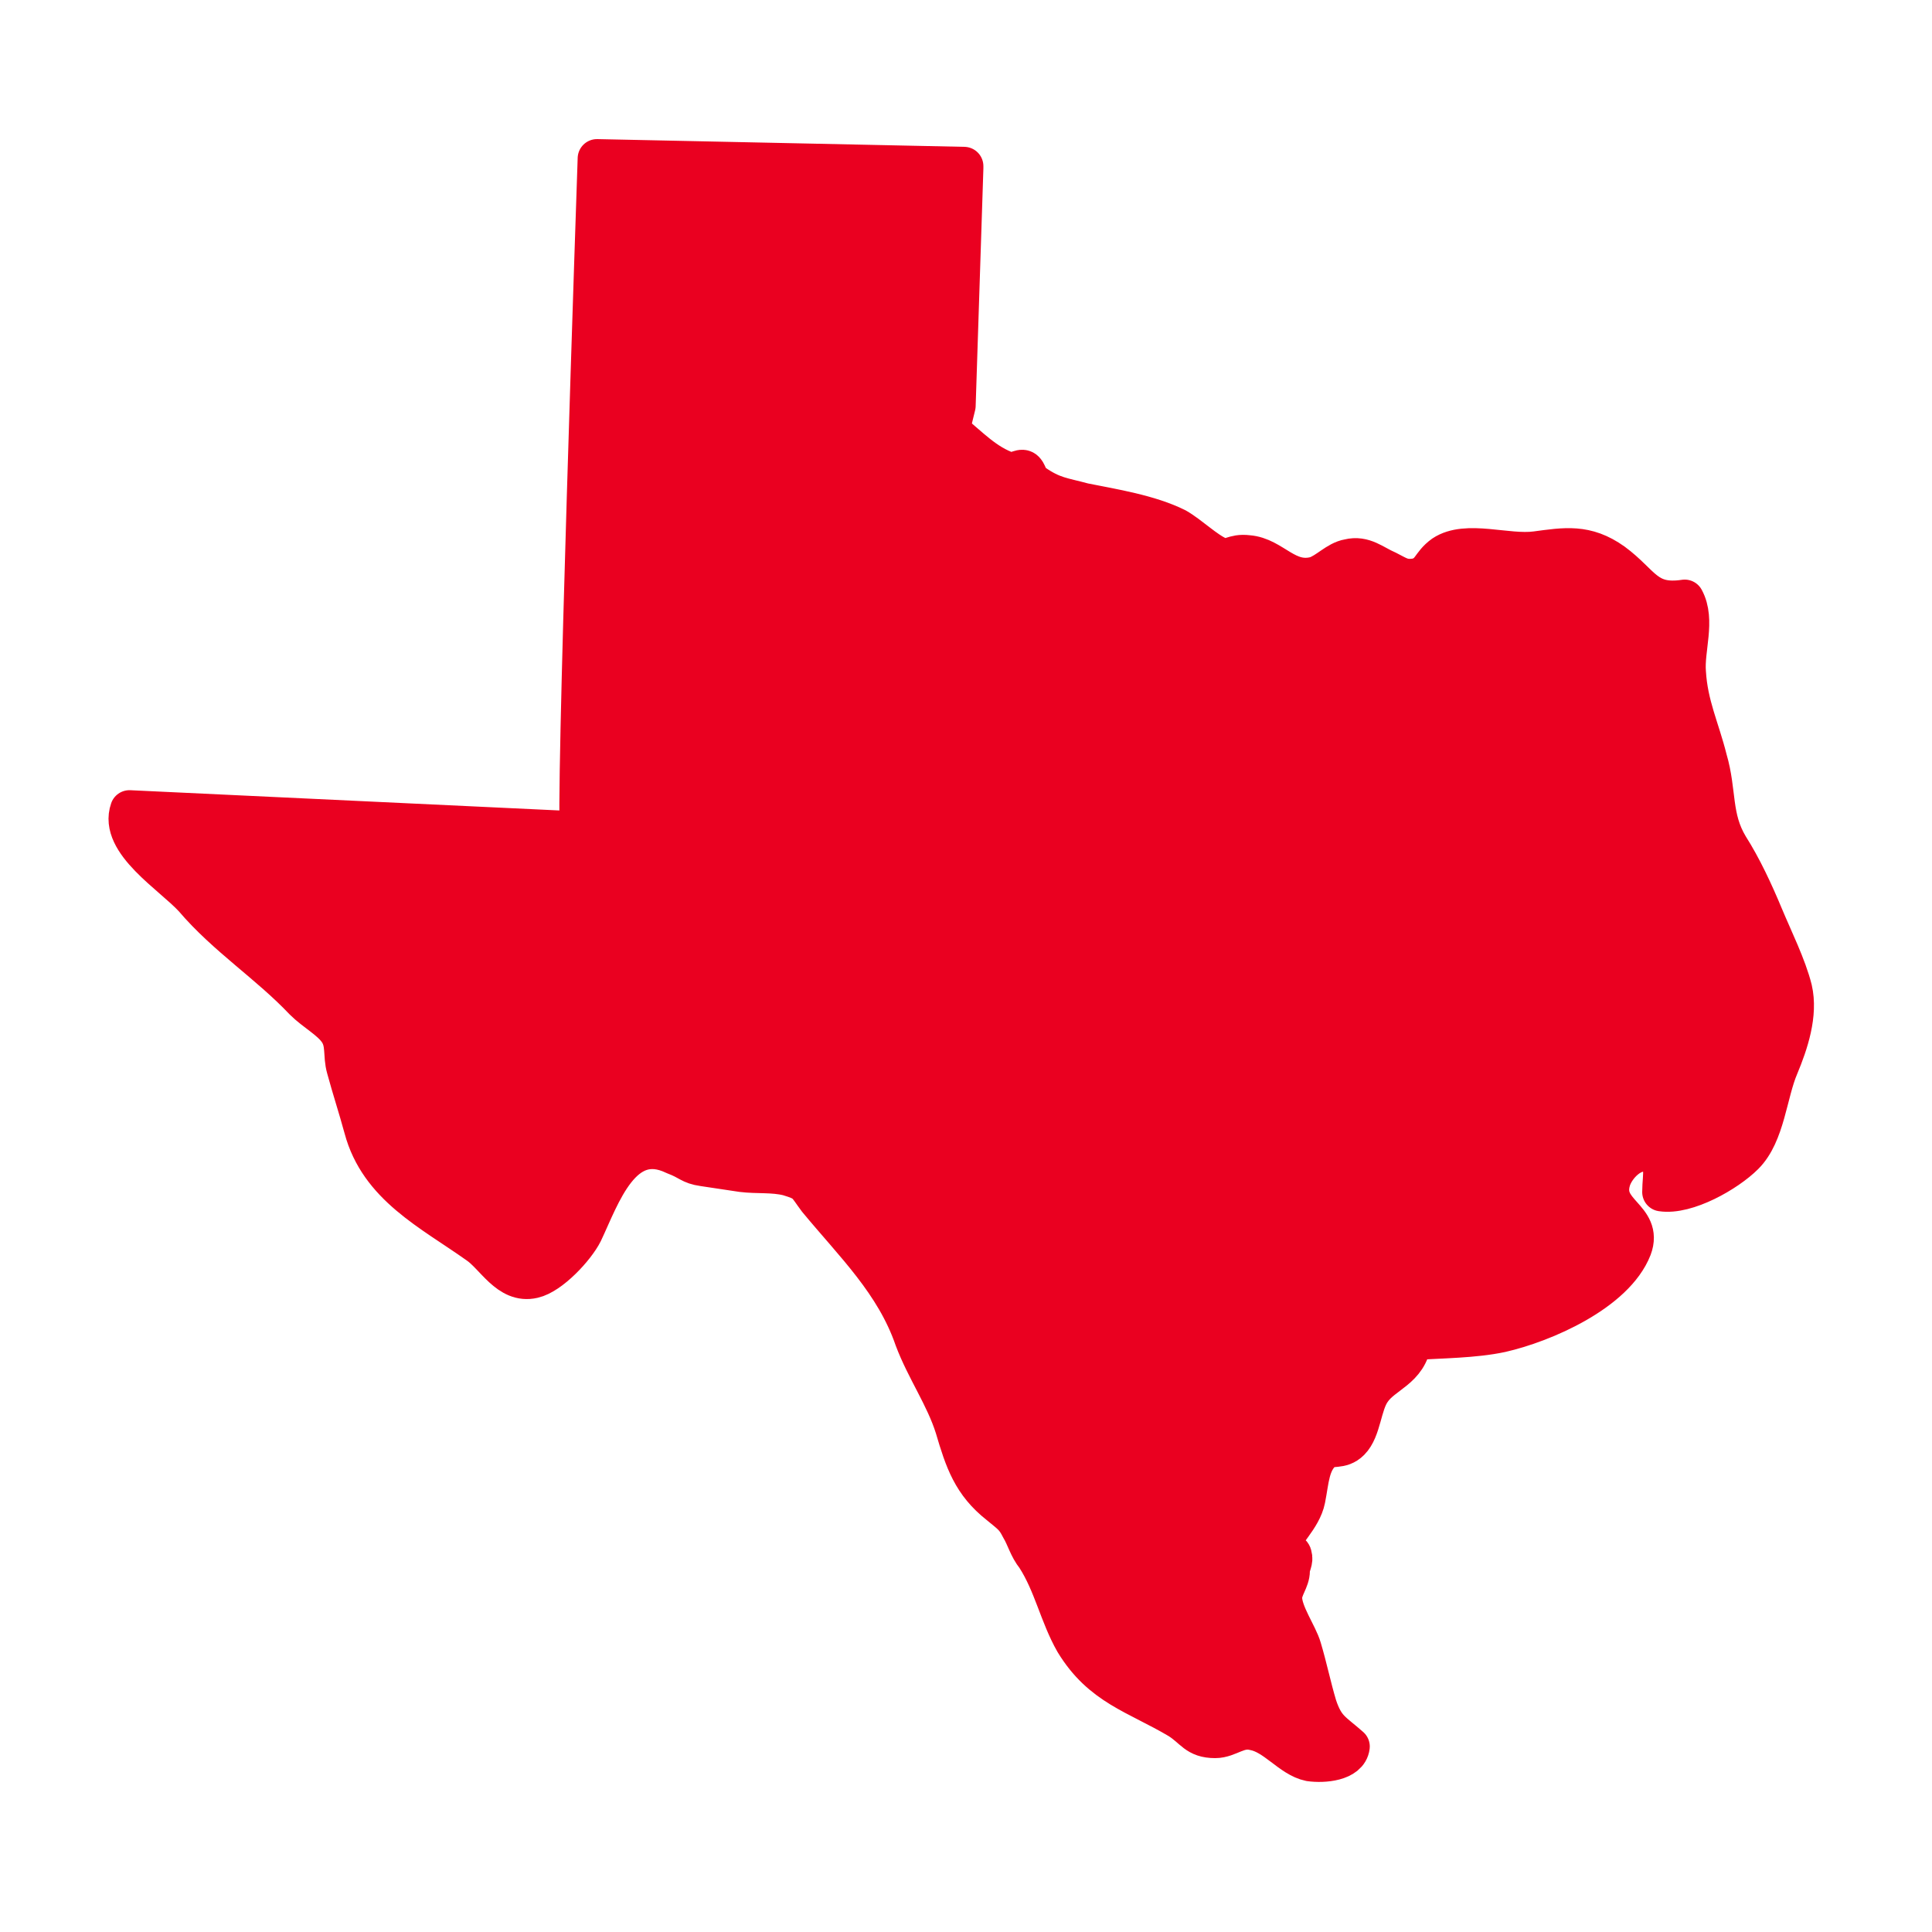 <?xml version="1.0" encoding="UTF-8" standalone="no"?>
<svg xmlns="http://www.w3.org/2000/svg" xmlns:xlink="http://www.w3.org/1999/xlink" xmlns:serif="http://www.serif.com/" width="100%" height="100%" viewBox="0 0 100 100" version="1.1" xml:space="preserve" style="fill-rule:evenodd;clip-rule:evenodd;stroke-linecap:round;stroke-linejoin:round;stroke-miterlimit:10;">
    <g>
        <path d="M49.5,21C49.4,21.4 49.3,21.8 49.2,22.3C50.2,23.1 51,24 52.2,24.4C52.5,24.5 52.8,24.2 53,24.3C53.2,24.4 53.2,24.8 53.5,25C54.5,25.7 55,25.7 56.1,26C57.6,26.3 59.5,26.6 60.9,27.3C61.6,27.7 62.4,28.5 63.1,28.8C63.7,29 63.8,28.6 64.6,28.7C65.9,28.8 66.6,30.2 68.1,29.8C68.7,29.6 69.2,29 69.8,28.9C70.6,28.7 71.1,29.2 71.8,29.5C72.4,29.8 72.6,30 73.3,29.9C74.1,29.7 74,29.2 74.7,28.7C75.9,27.9 78,28.7 79.5,28.5C81,28.3 82.1,28.1 83.5,29.1C85,30.2 85.2,31.3 87.2,31C87.8,32.1 87.2,33.6 87.3,34.8C87.4,36.5 88,37.7 88.4,39.3C88.9,41 88.6,42.3 89.5,43.8C90.2,44.9 90.8,46.2 91.3,47.4C91.8,48.6 92.5,50 92.8,51.2C93.1,52.5 92.6,54 92.1,55.2C91.5,56.6 91.4,58.7 90.3,59.8C89.4,60.7 87.3,61.9 86,61.7C86,60.8 86.3,60 85.4,59.7C84.5,59.4 83.6,60.4 83.4,61.1C82.9,62.8 85.1,63 84.5,64.6C83.6,66.9 79.9,68.5 77.7,69C76.3,69.3 74.6,69.3 73.1,69.4C72.9,70.9 71.6,71.1 71,72C70.5,72.7 70.5,74 69.9,74.6C69.4,75.1 68.9,74.8 68.5,75.1C67.8,75.7 67.8,76.6 67.6,77.6C67.4,78.6 66.4,79.4 66.3,80C66.3,80.2 66.9,80.3 66.9,80.5C67,80.8 66.8,81 66.8,81.3C66.8,81.8 66.4,82.2 66.4,82.7C66.4,83.5 67.2,84.6 67.4,85.3C67.7,86.3 67.9,87.3 68.2,88.3C68.6,89.5 69,89.6 69.9,90.4C69.8,91.2 68.5,91.3 67.8,91.2C66.8,91 66,89.8 64.9,89.6C64.1,89.4 63.6,90 62.9,90C61.9,90 61.8,89.5 61,89C58.8,87.7 57,87.3 55.6,85C54.8,83.6 54.5,82 53.6,80.6C53.2,80.1 53.1,79.6 52.8,79.1C52.5,78.5 52.3,78.4 51.7,77.9C50.3,76.8 49.9,75.6 49.4,73.9C48.9,72.3 47.9,70.9 47.3,69.3C46.3,66.4 44.2,64.4 42.3,62.1C41.7,61.3 41.8,61.2 40.8,60.9C40,60.7 39.2,60.8 38.4,60.7C37.7,60.6 37.1,60.5 36.4,60.4C35.7,60.3 35.7,60.1 34.9,59.8C32.2,58.5 31.1,61.9 30.2,63.8C29.8,64.6 28.5,66 27.6,66.2C26.3,66.5 25.6,65 24.7,64.4C22.3,62.7 19.6,61.4 18.8,58.4C18.5,57.3 18.2,56.4 17.9,55.3C17.7,54.6 17.9,54 17.5,53.4C17.1,52.8 16.3,52.4 15.7,51.8C13.9,49.9 11.7,48.5 10,46.5C8.9,45.3 6.1,43.6 6.7,41.9L30,43C29.7,43.3 30.9,8.2 30.9,8.2L49.9,8.6L49.9,8.7L49.5,21Z" style="fill:rgb(234,0,32);fill-rule:nonzero;stroke:rgb(234,0,32);stroke-width:2px;"></path>
    </g>
</svg>
